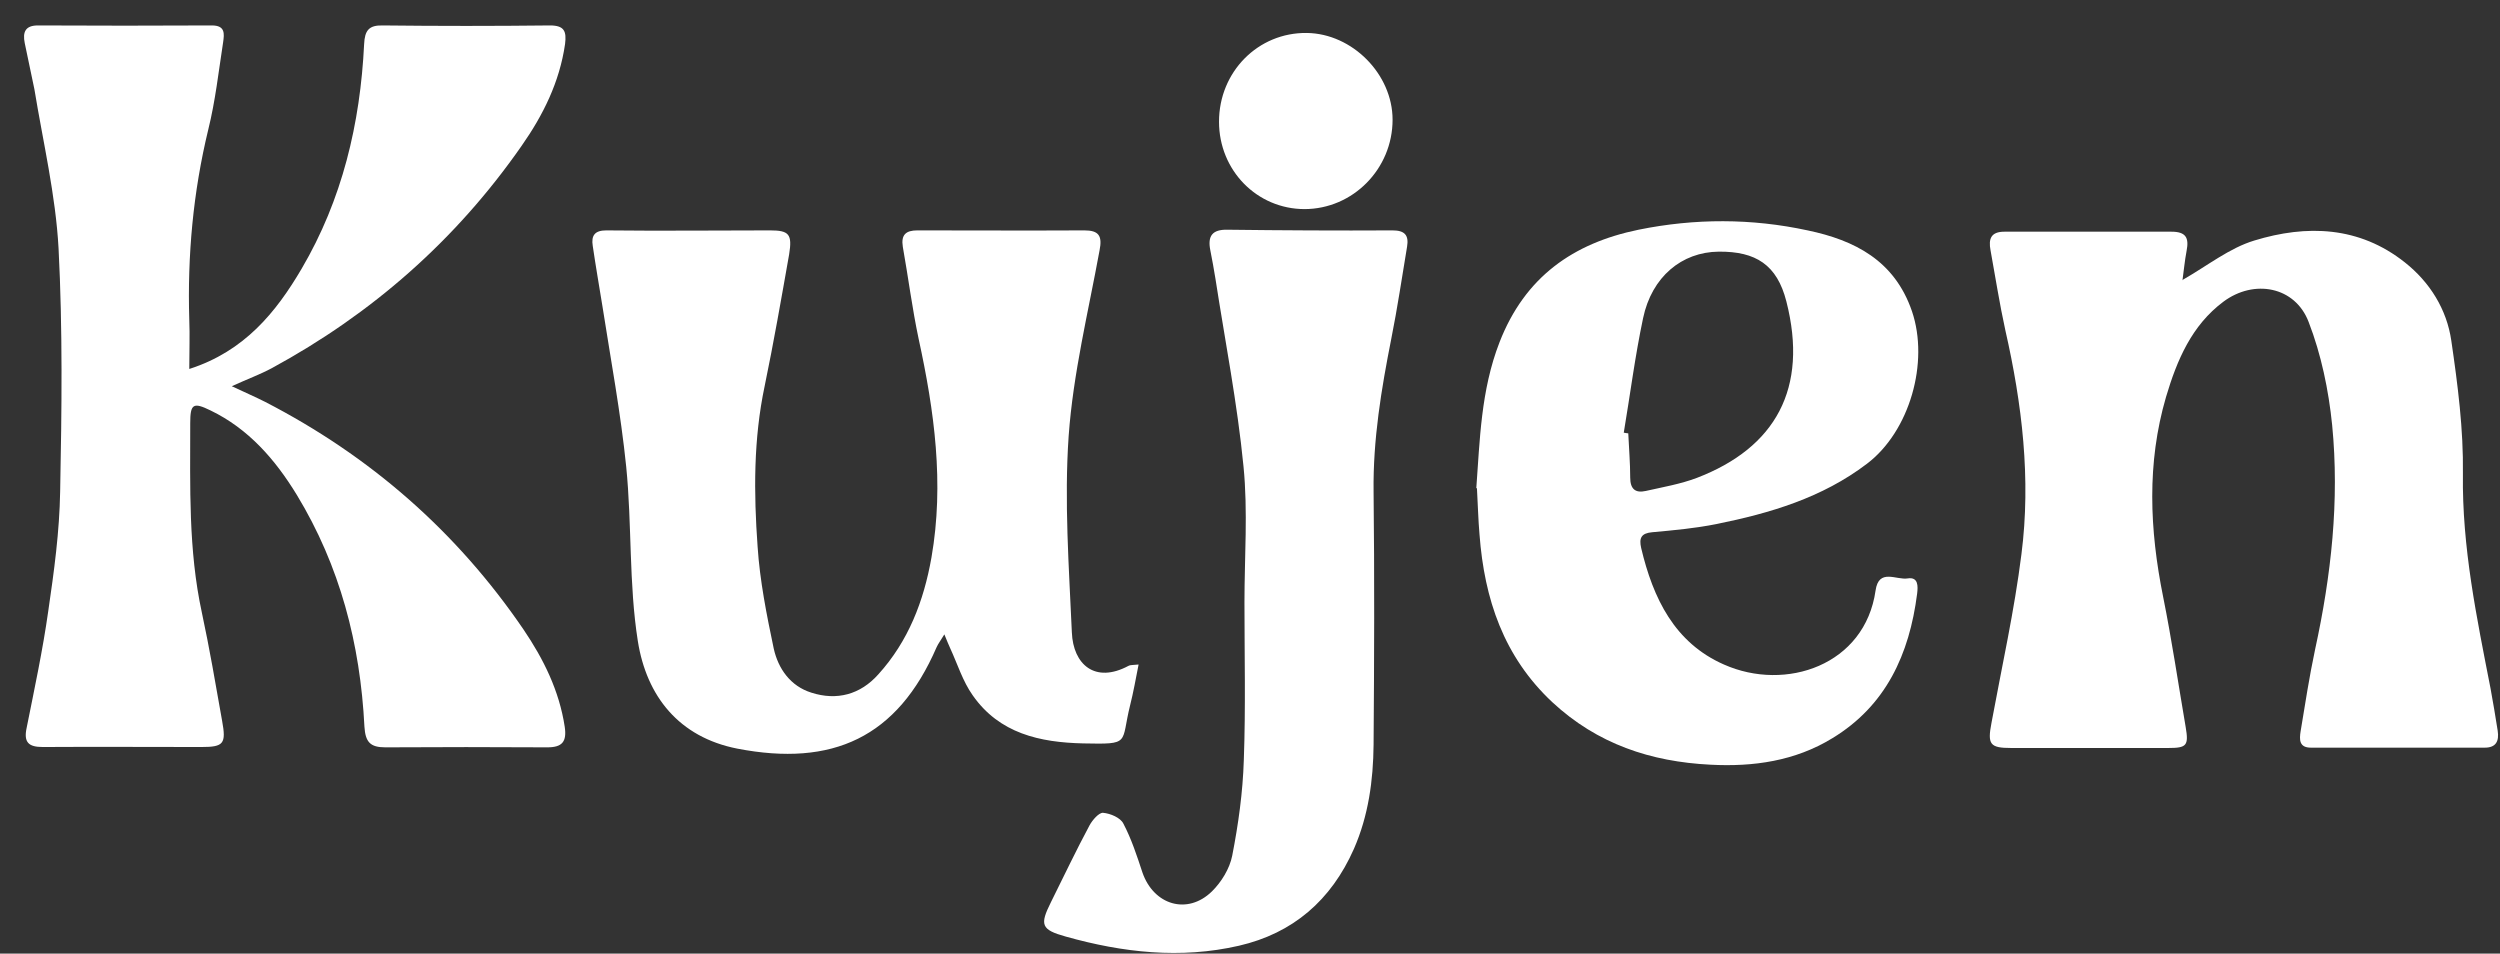 <svg xmlns="http://www.w3.org/2000/svg" width="97" height="37" viewBox="0 0 97 37" fill="none"><rect x="0" y="0" width="97" height="37" fill="#333333" stroke="none"/><g clip-path="url(#clip0_67_4540)"><path d="M7.356 14.312C9.48 13.626 10.705 12.127 11.704 10.425C13.278 7.745 13.978 4.798 14.128 1.711C14.153 1.177 14.315 0.974 14.852 0.987C17.014 1.012 19.175 1.012 21.337 0.987C21.899 0.987 21.986 1.215 21.924 1.711C21.711 3.184 21.074 4.467 20.237 5.661C17.689 9.32 14.428 12.178 10.542 14.287C10.092 14.528 9.605 14.706 8.993 14.985C9.53 15.239 9.918 15.405 10.292 15.595C14.353 17.691 17.713 20.613 20.312 24.424C21.087 25.567 21.699 26.799 21.911 28.196C21.999 28.781 21.811 28.997 21.237 28.997C19.138 28.984 17.039 28.984 14.952 28.997C14.365 28.997 14.178 28.793 14.14 28.196C13.978 24.983 13.191 21.959 11.517 19.203C10.68 17.831 9.643 16.637 8.168 15.925C7.494 15.595 7.381 15.671 7.381 16.421C7.381 18.885 7.306 21.337 7.831 23.763C8.131 25.16 8.368 26.558 8.618 27.968C8.781 28.857 8.681 28.984 7.819 28.984C5.77 28.984 3.708 28.971 1.659 28.984C1.11 28.984 0.91 28.806 1.035 28.234C1.335 26.735 1.659 25.224 1.872 23.712C2.097 22.175 2.309 20.625 2.334 19.063C2.396 15.925 2.434 12.775 2.272 9.637C2.159 7.567 1.672 5.522 1.335 3.464C1.21 2.867 1.085 2.27 0.96 1.673C0.872 1.241 0.985 0.987 1.472 0.987C3.721 0.999 5.97 0.999 8.218 0.987C8.743 0.987 8.706 1.304 8.656 1.647C8.481 2.778 8.356 3.921 8.081 5.026C7.494 7.453 7.269 9.904 7.344 12.407C7.369 13.016 7.344 13.613 7.344 14.312H7.356Z" fill="white"></path><path d="M84.691 10.857C85.666 10.298 86.503 9.625 87.465 9.333C89.501 8.71 91.538 8.774 93.312 10.184C94.274 10.946 94.936 12 95.111 13.22C95.361 14.934 95.585 16.662 95.561 18.39C95.523 21.235 96.098 23.966 96.635 26.723C96.735 27.256 96.822 27.802 96.91 28.349C96.972 28.755 96.847 29.009 96.41 29.009C94.161 29.009 91.912 29.009 89.663 29.009C89.201 29.009 89.214 28.692 89.264 28.374C89.439 27.32 89.601 26.253 89.826 25.198C90.451 22.328 90.775 19.431 90.488 16.497C90.351 15.138 90.063 13.753 89.576 12.495C89.051 11.111 87.452 10.819 86.265 11.708C85.041 12.623 84.466 13.969 84.041 15.405C83.292 17.971 83.404 20.549 83.929 23.153C84.266 24.83 84.516 26.52 84.804 28.209C84.928 28.933 84.841 29.022 84.129 29.022C82.093 29.022 80.069 29.022 78.032 29.022C77.207 29.022 77.108 28.882 77.27 28.044C77.67 25.872 78.157 23.7 78.432 21.502C78.807 18.58 78.457 15.671 77.807 12.813C77.582 11.784 77.42 10.742 77.233 9.714C77.145 9.256 77.257 8.99 77.77 8.99C79.931 8.99 82.093 8.99 84.254 8.99C84.804 8.99 84.941 9.218 84.841 9.726C84.766 10.12 84.729 10.527 84.679 10.882L84.691 10.857Z" fill="white"></path><path d="M44.175 25.796C44.062 26.367 43.975 26.863 43.85 27.358C43.475 28.857 43.9 28.882 42.026 28.844C40.352 28.806 38.777 28.463 37.74 26.977C37.353 26.431 37.153 25.77 36.866 25.148C36.803 25.021 36.754 24.881 36.641 24.614C36.504 24.843 36.404 24.97 36.341 25.11C34.817 28.628 32.293 29.759 28.608 29.047C26.346 28.603 25.084 27.015 24.747 24.868C24.397 22.645 24.522 20.359 24.297 18.11C24.085 16.027 23.698 13.956 23.373 11.873C23.248 11.098 23.111 10.311 22.998 9.536C22.936 9.142 23.073 8.939 23.523 8.939C25.647 8.964 27.758 8.939 29.882 8.939C30.619 8.939 30.744 9.091 30.619 9.866C30.319 11.568 30.02 13.283 29.67 14.973C29.232 17.043 29.245 19.126 29.395 21.21C29.482 22.531 29.745 23.852 30.02 25.16C30.194 25.948 30.669 26.621 31.481 26.875C32.468 27.193 33.38 26.951 34.08 26.164C35.242 24.881 35.841 23.331 36.141 21.629C36.641 18.758 36.254 15.951 35.642 13.143C35.392 11.962 35.242 10.768 35.029 9.574C34.954 9.104 35.154 8.939 35.592 8.939C37.753 8.939 39.914 8.951 42.076 8.939C42.638 8.939 42.775 9.155 42.663 9.714C42.226 12.102 41.638 14.49 41.464 16.916C41.289 19.444 41.476 21.997 41.588 24.538C41.638 25.783 42.488 26.532 43.787 25.834C43.85 25.796 43.95 25.808 44.175 25.783V25.796Z" fill="white"></path><path d="M57.28 18.949C57.418 17.094 57.455 15.15 58.18 13.283C59.167 10.742 61.041 9.434 63.577 8.913C65.763 8.469 67.962 8.469 70.136 8.939C71.96 9.32 73.509 10.107 74.184 12.076C74.859 14.058 74.097 16.738 72.435 17.996C70.698 19.317 68.674 19.914 66.6 20.333C65.776 20.498 64.939 20.575 64.102 20.651C63.677 20.689 63.59 20.879 63.677 21.261C64.139 23.217 64.976 24.944 66.888 25.783C69.287 26.85 72.36 25.808 72.772 22.912C72.897 22.035 73.584 22.518 74.022 22.442C74.434 22.378 74.421 22.747 74.384 23.039C74.084 25.389 73.172 27.383 71.098 28.641C69.649 29.53 68.025 29.759 66.363 29.67C64.052 29.555 61.978 28.869 60.229 27.244C58.342 25.478 57.593 23.242 57.405 20.74C57.355 20.168 57.343 19.596 57.305 18.936L57.28 18.949ZM63.015 16.789C63.015 16.789 63.127 16.814 63.177 16.814C63.202 17.386 63.252 17.958 63.252 18.529C63.252 18.974 63.452 19.139 63.852 19.05C64.526 18.898 65.201 18.783 65.838 18.542C68.887 17.373 70.174 15.074 69.311 11.695C68.949 10.273 68.125 9.752 66.688 9.764C65.251 9.777 64.089 10.742 63.752 12.343C63.44 13.817 63.252 15.303 63.002 16.789H63.015Z" fill="white"></path><path d="M48.285 23.369C48.285 21.616 48.422 19.838 48.248 18.098C48.01 15.659 47.535 13.245 47.16 10.819C47.098 10.45 47.036 10.082 46.961 9.714C46.848 9.155 47.036 8.901 47.623 8.913C49.759 8.939 51.896 8.951 54.032 8.939C54.507 8.939 54.669 9.129 54.594 9.574C54.394 10.768 54.219 11.962 53.982 13.143C53.595 15.1 53.27 17.056 53.295 19.076C53.332 22.353 53.32 25.618 53.295 28.895C53.282 30.28 53.095 31.651 52.533 32.934C51.646 34.941 50.159 36.212 48.073 36.694C45.811 37.215 43.562 36.961 41.351 36.339C40.389 36.072 40.339 35.882 40.776 35.005C41.276 34.002 41.751 32.998 42.276 32.02C42.388 31.817 42.638 31.524 42.8 31.537C43.088 31.563 43.475 31.728 43.587 31.956C43.9 32.553 44.112 33.201 44.325 33.849C44.762 35.119 46.074 35.513 47.023 34.586C47.385 34.23 47.71 33.709 47.81 33.201C48.048 31.982 48.222 30.737 48.26 29.492C48.335 27.447 48.285 25.402 48.285 23.369Z" fill="white"></path><path d="M50.621 8.113C48.772 8.113 47.298 6.614 47.298 4.721C47.298 2.791 48.81 1.253 50.709 1.279C52.47 1.304 54.032 2.879 54.032 4.645C54.032 6.551 52.495 8.113 50.609 8.113H50.621Z" fill="white"></path></g><defs><clipPath id="clip0_67_4540"><rect width="96" height="36" fill="white" transform="translate(0.935 0.987)"></rect></clipPath></defs></svg>